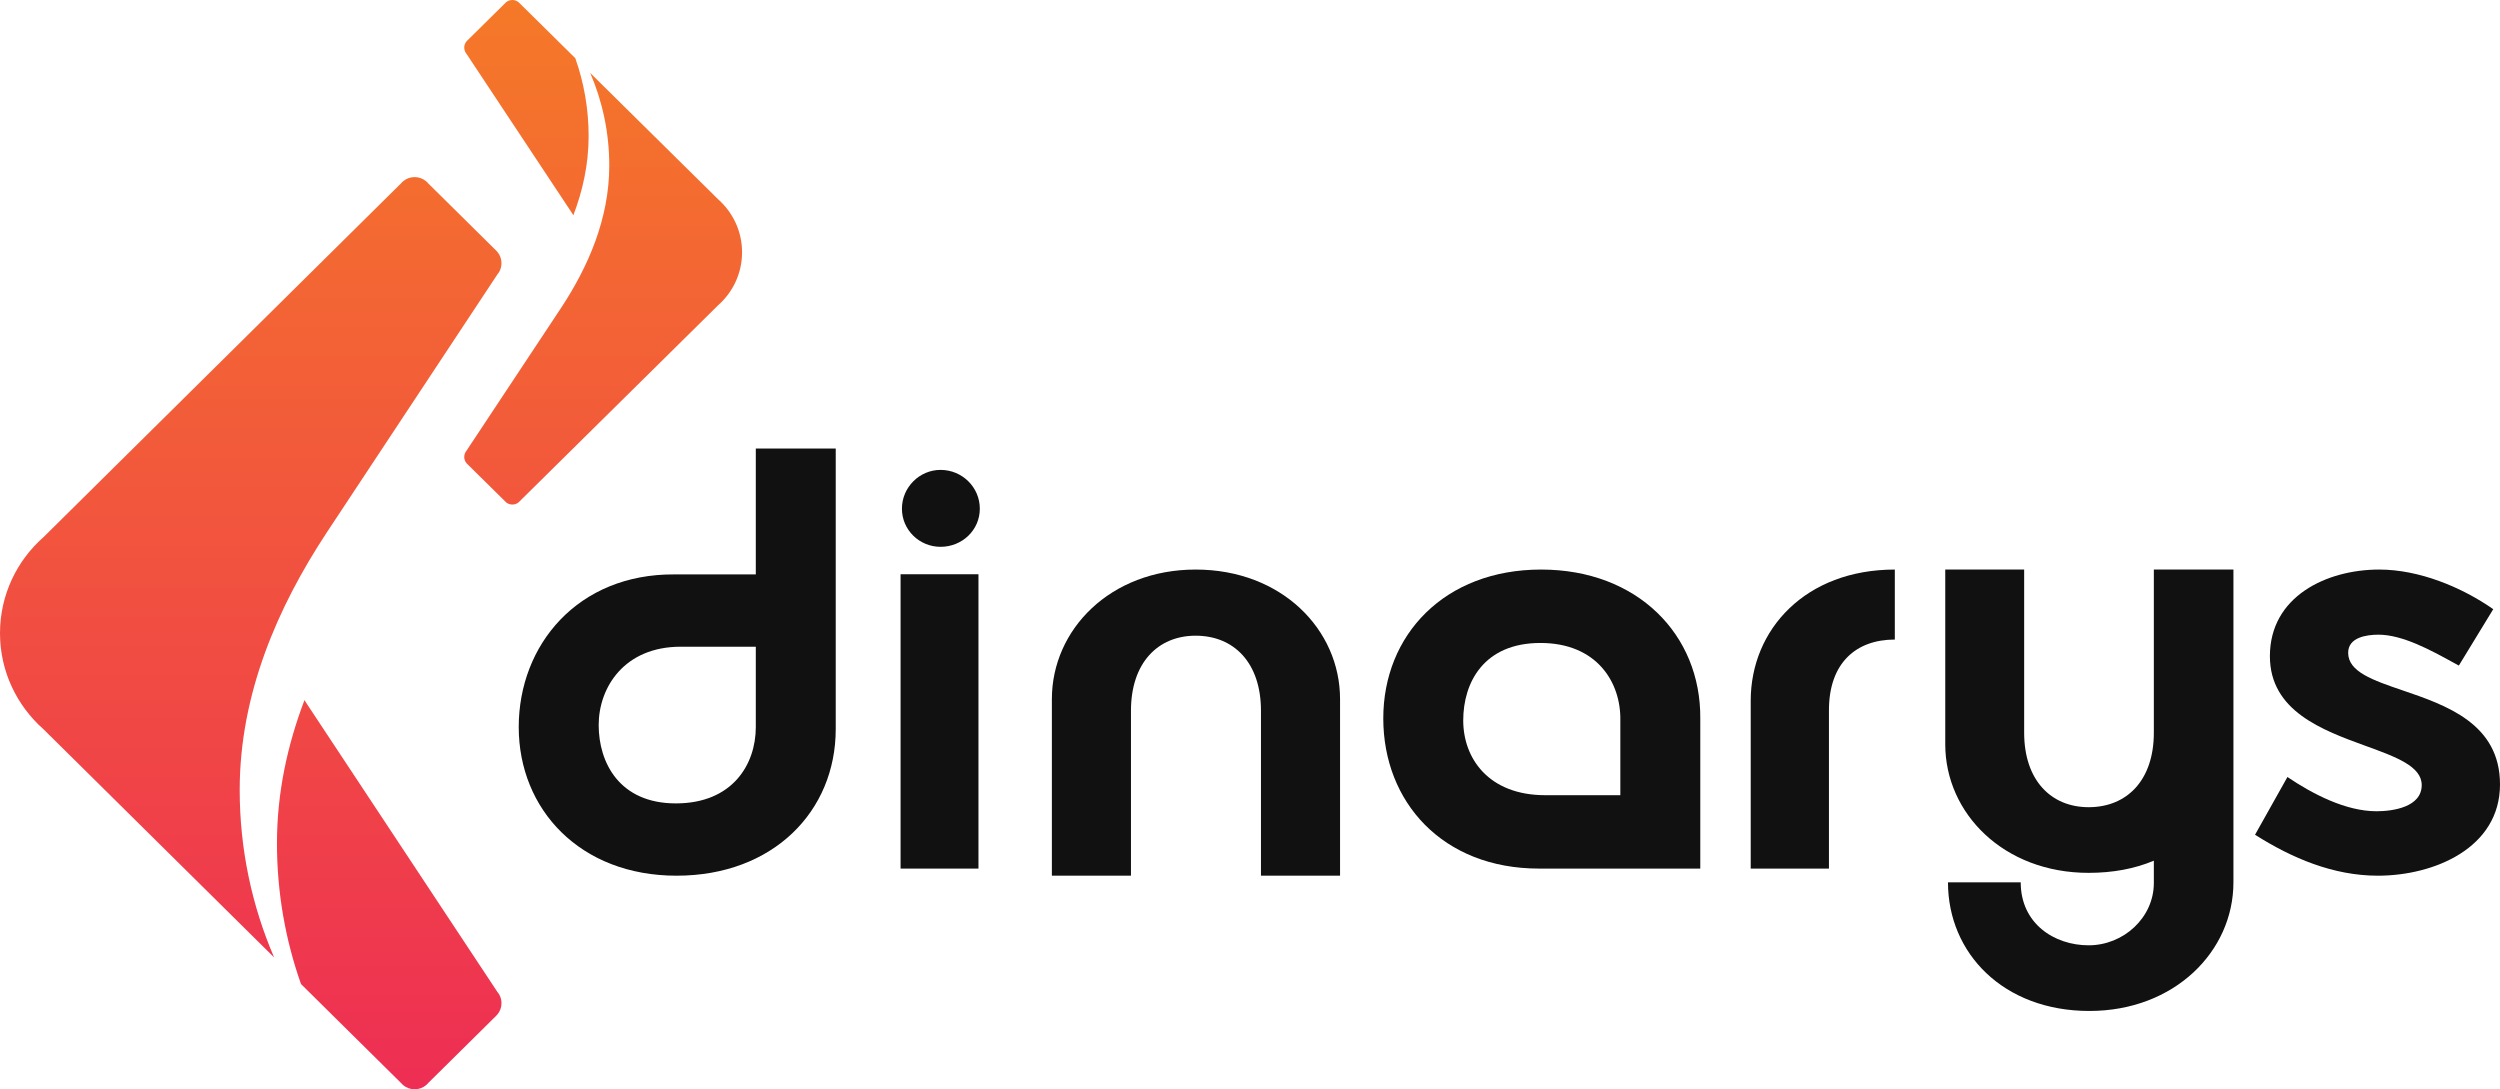 <svg xmlns="http://www.w3.org/2000/svg" fill="none" viewBox="0 0 140 61" height="61" width="140">
<path fill="#111111" d="M37.771 32.167H42.325V25.118H46.801V40.828C46.801 45.44 43.289 49.039 37.886 49.039C32.484 49.039 29.049 45.327 29.049 40.715C29.049 36.104 32.368 32.129 37.771 32.167ZM42.325 40.715V36.216H38.118C34.953 36.216 33.526 38.503 33.526 40.603C33.526 42.703 34.683 44.99 37.848 44.99C41.012 44.99 42.325 42.815 42.325 40.715Z" clip-rule="evenodd" fill-rule="evenodd"></path>
<path fill="#111111" d="M50.432 48.641H54.794V32.158H50.432V48.641Z"></path>
<path fill="#111111" d="M54.87 28.486C54.87 29.685 53.884 30.622 52.67 30.622C51.494 30.622 50.508 29.685 50.508 28.486C50.508 27.288 51.494 26.314 52.67 26.314C53.884 26.314 54.87 27.288 54.87 28.486Z"></path>
<path fill="#111111" d="M58.905 49.039H63.334V39.799C63.334 37.126 64.837 35.599 66.955 35.599C69.112 35.599 70.614 37.126 70.614 39.799V49.039H75.043V39.15C75.043 35.255 71.769 31.895 66.955 31.895C62.179 31.895 58.905 35.255 58.905 39.15V49.039Z"></path>
<path fill="#111111" d="M95.216 40.23V48.641H86.186C80.783 48.641 77.464 44.911 77.464 40.23C77.464 35.549 80.899 31.895 86.301 31.895C91.704 31.895 95.254 35.549 95.216 40.23ZM86.533 44.531C83.368 44.531 81.941 42.475 81.941 40.344C81.941 38.213 83.098 36.006 86.263 36.006C89.427 36.006 90.778 38.213 90.739 40.344V44.531H86.533Z" clip-rule="evenodd" fill-rule="evenodd"></path>
<path fill="#111111" d="M102.421 48.641H98.04V39.24C98.04 35.245 101.114 31.895 106.11 31.895V35.815C103.958 35.815 102.421 37.109 102.421 39.773V48.641Z"></path>
<path fill="#111111" d="M109.087 49.411C109.087 53.392 112.2 56.614 117.003 56.614C121.768 56.614 125.072 53.278 125.072 49.411V31.895H120.615V41.032C120.615 43.686 119.116 45.203 116.964 45.203C114.851 45.203 113.353 43.686 113.353 41.032V31.895H108.934V41.677C108.934 45.544 112.2 48.88 116.964 48.88C118.309 48.88 119.539 48.653 120.615 48.198V49.449C120.615 51.383 118.924 52.937 116.964 52.937C115.043 52.937 113.16 51.724 113.16 49.411H109.087Z"></path>
<path fill="#111111" d="M133.16 49.039C130.666 49.039 128.361 48.062 126.282 46.746L128.096 43.513C129.494 44.453 131.346 45.43 133.085 45.43C133.991 45.43 135.616 45.204 135.616 43.964C135.616 42.912 134.176 42.388 132.481 41.772C130.058 40.891 127.114 39.82 127.114 36.745C127.114 33.399 130.288 31.895 133.236 31.895C135.465 31.895 137.846 32.873 139.622 34.114L137.695 37.272C137.585 37.212 137.471 37.15 137.353 37.085C136.137 36.418 134.542 35.542 133.198 35.542C132.518 35.542 131.497 35.693 131.497 36.557C131.497 37.621 132.887 38.095 134.543 38.66C136.983 39.492 140 40.522 140 43.926C140 47.498 136.297 49.039 133.16 49.039Z"></path>
<path fill="url(#paint0_linear)" d="M28.692 0C28.558 0 28.434 0.047 28.34 0.126C28.34 0.126 28.339 0.126 28.339 0.127C28.337 0.127 28.337 0.128 28.337 0.128C28.312 0.149 28.289 0.171 28.268 0.197L26.168 2.271C26.162 2.275 26.157 2.282 26.152 2.287C26.151 2.289 26.15 2.29 26.148 2.29C26.14 2.298 26.131 2.309 26.124 2.318C26.123 2.318 26.123 2.319 26.123 2.319C26.043 2.412 25.997 2.534 25.997 2.667C25.997 2.754 26.017 2.838 26.054 2.912C26.073 2.949 26.097 2.983 26.123 3.014L32 11.885C32.002 11.887 32.004 11.891 32.005 11.894L32.063 11.981C32.078 12.006 32.094 12.031 32.108 12.056C32.636 10.671 32.963 9.187 32.963 7.622C32.963 6.095 32.7 4.626 32.217 3.26L29.117 0.198C29.096 0.173 29.071 0.149 29.045 0.127L29.044 0.126C28.948 0.047 28.826 0 28.692 0ZM34.119 9.272C34.119 12.259 32.928 14.953 31.428 17.231L26.123 25.241C26.097 25.272 26.073 25.307 26.054 25.344C26.017 25.417 25.997 25.501 25.997 25.588C25.997 25.72 26.043 25.842 26.123 25.936C26.123 25.936 26.123 25.937 26.124 25.937C26.131 25.948 26.14 25.956 26.148 25.965C26.155 25.972 26.161 25.978 26.168 25.984L28.266 28.055C28.266 28.055 28.266 28.056 28.267 28.056C28.289 28.083 28.312 28.107 28.339 28.128C28.339 28.129 28.34 28.129 28.34 28.129C28.434 28.208 28.558 28.255 28.692 28.255C28.826 28.255 28.948 28.208 29.044 28.129L29.045 28.128C29.071 28.107 29.096 28.083 29.117 28.056C29.117 28.056 29.117 28.055 29.118 28.055L40.203 17.106C41.033 16.376 41.556 15.313 41.556 14.127C41.556 12.944 41.033 11.88 40.203 11.149L33.051 4.084C33.739 5.678 34.119 7.431 34.119 9.272ZM22.583 10.144L22.581 10.147C22.535 10.183 22.49 10.227 22.451 10.275C22.451 10.275 22.451 10.277 22.449 10.277L2.442 30.074C0.945 31.392 0 33.316 0 35.459C0 37.599 0.945 39.522 2.442 40.844L15.351 53.616C14.11 50.734 13.423 47.566 13.423 44.237C13.423 38.836 15.573 33.966 18.28 29.847L27.855 15.366C27.902 15.309 27.945 15.247 27.979 15.18C28.046 15.048 28.083 14.896 28.083 14.738C28.083 14.5 28 14.279 27.855 14.109C27.855 14.109 27.855 14.107 27.854 14.107C27.84 14.088 27.825 14.072 27.81 14.056C27.798 14.045 27.787 14.033 27.775 14.022L23.988 10.277C23.988 10.277 23.988 10.275 23.986 10.275C23.947 10.227 23.904 10.183 23.856 10.147C23.856 10.144 23.854 10.144 23.854 10.144C23.683 10.002 23.46 9.917 23.219 9.917C22.977 9.917 22.756 10.002 22.583 10.144ZM15.51 47.22C15.51 49.981 15.984 52.637 16.856 55.106L22.451 60.641C22.49 60.688 22.535 60.731 22.581 60.77L22.583 60.773C22.756 60.916 22.977 61 23.219 61C23.46 61 23.683 60.916 23.854 60.773C23.854 60.773 23.856 60.773 23.856 60.77C23.858 60.77 23.858 60.768 23.858 60.768C23.904 60.731 23.947 60.691 23.984 60.644L27.775 56.895C27.785 56.886 27.793 56.874 27.802 56.865C27.804 56.862 27.807 56.861 27.81 56.861C27.825 56.845 27.84 56.826 27.854 56.81C27.855 56.81 27.855 56.808 27.855 56.808C28 56.639 28.083 56.418 28.083 56.179C28.083 56.02 28.046 55.87 27.979 55.736V55.734C27.945 55.667 27.902 55.606 27.855 55.55L17.247 39.512C17.245 39.508 17.241 39.501 17.238 39.497L17.133 39.338C17.106 39.294 17.079 39.249 17.052 39.203C16.099 41.708 15.51 44.39 15.51 47.22Z" clip-rule="evenodd" fill-rule="evenodd"></path>
<defs>
<linearGradient gradientUnits="userSpaceOnUse" y2="61" x2="-6.50495e-08" y1="0" x1="0" id="paint0_linear">
<stop stop-color="#F57928"></stop>
<stop stop-color="#EE2E54" offset="1"></stop>
</linearGradient>
</defs>
</svg>
